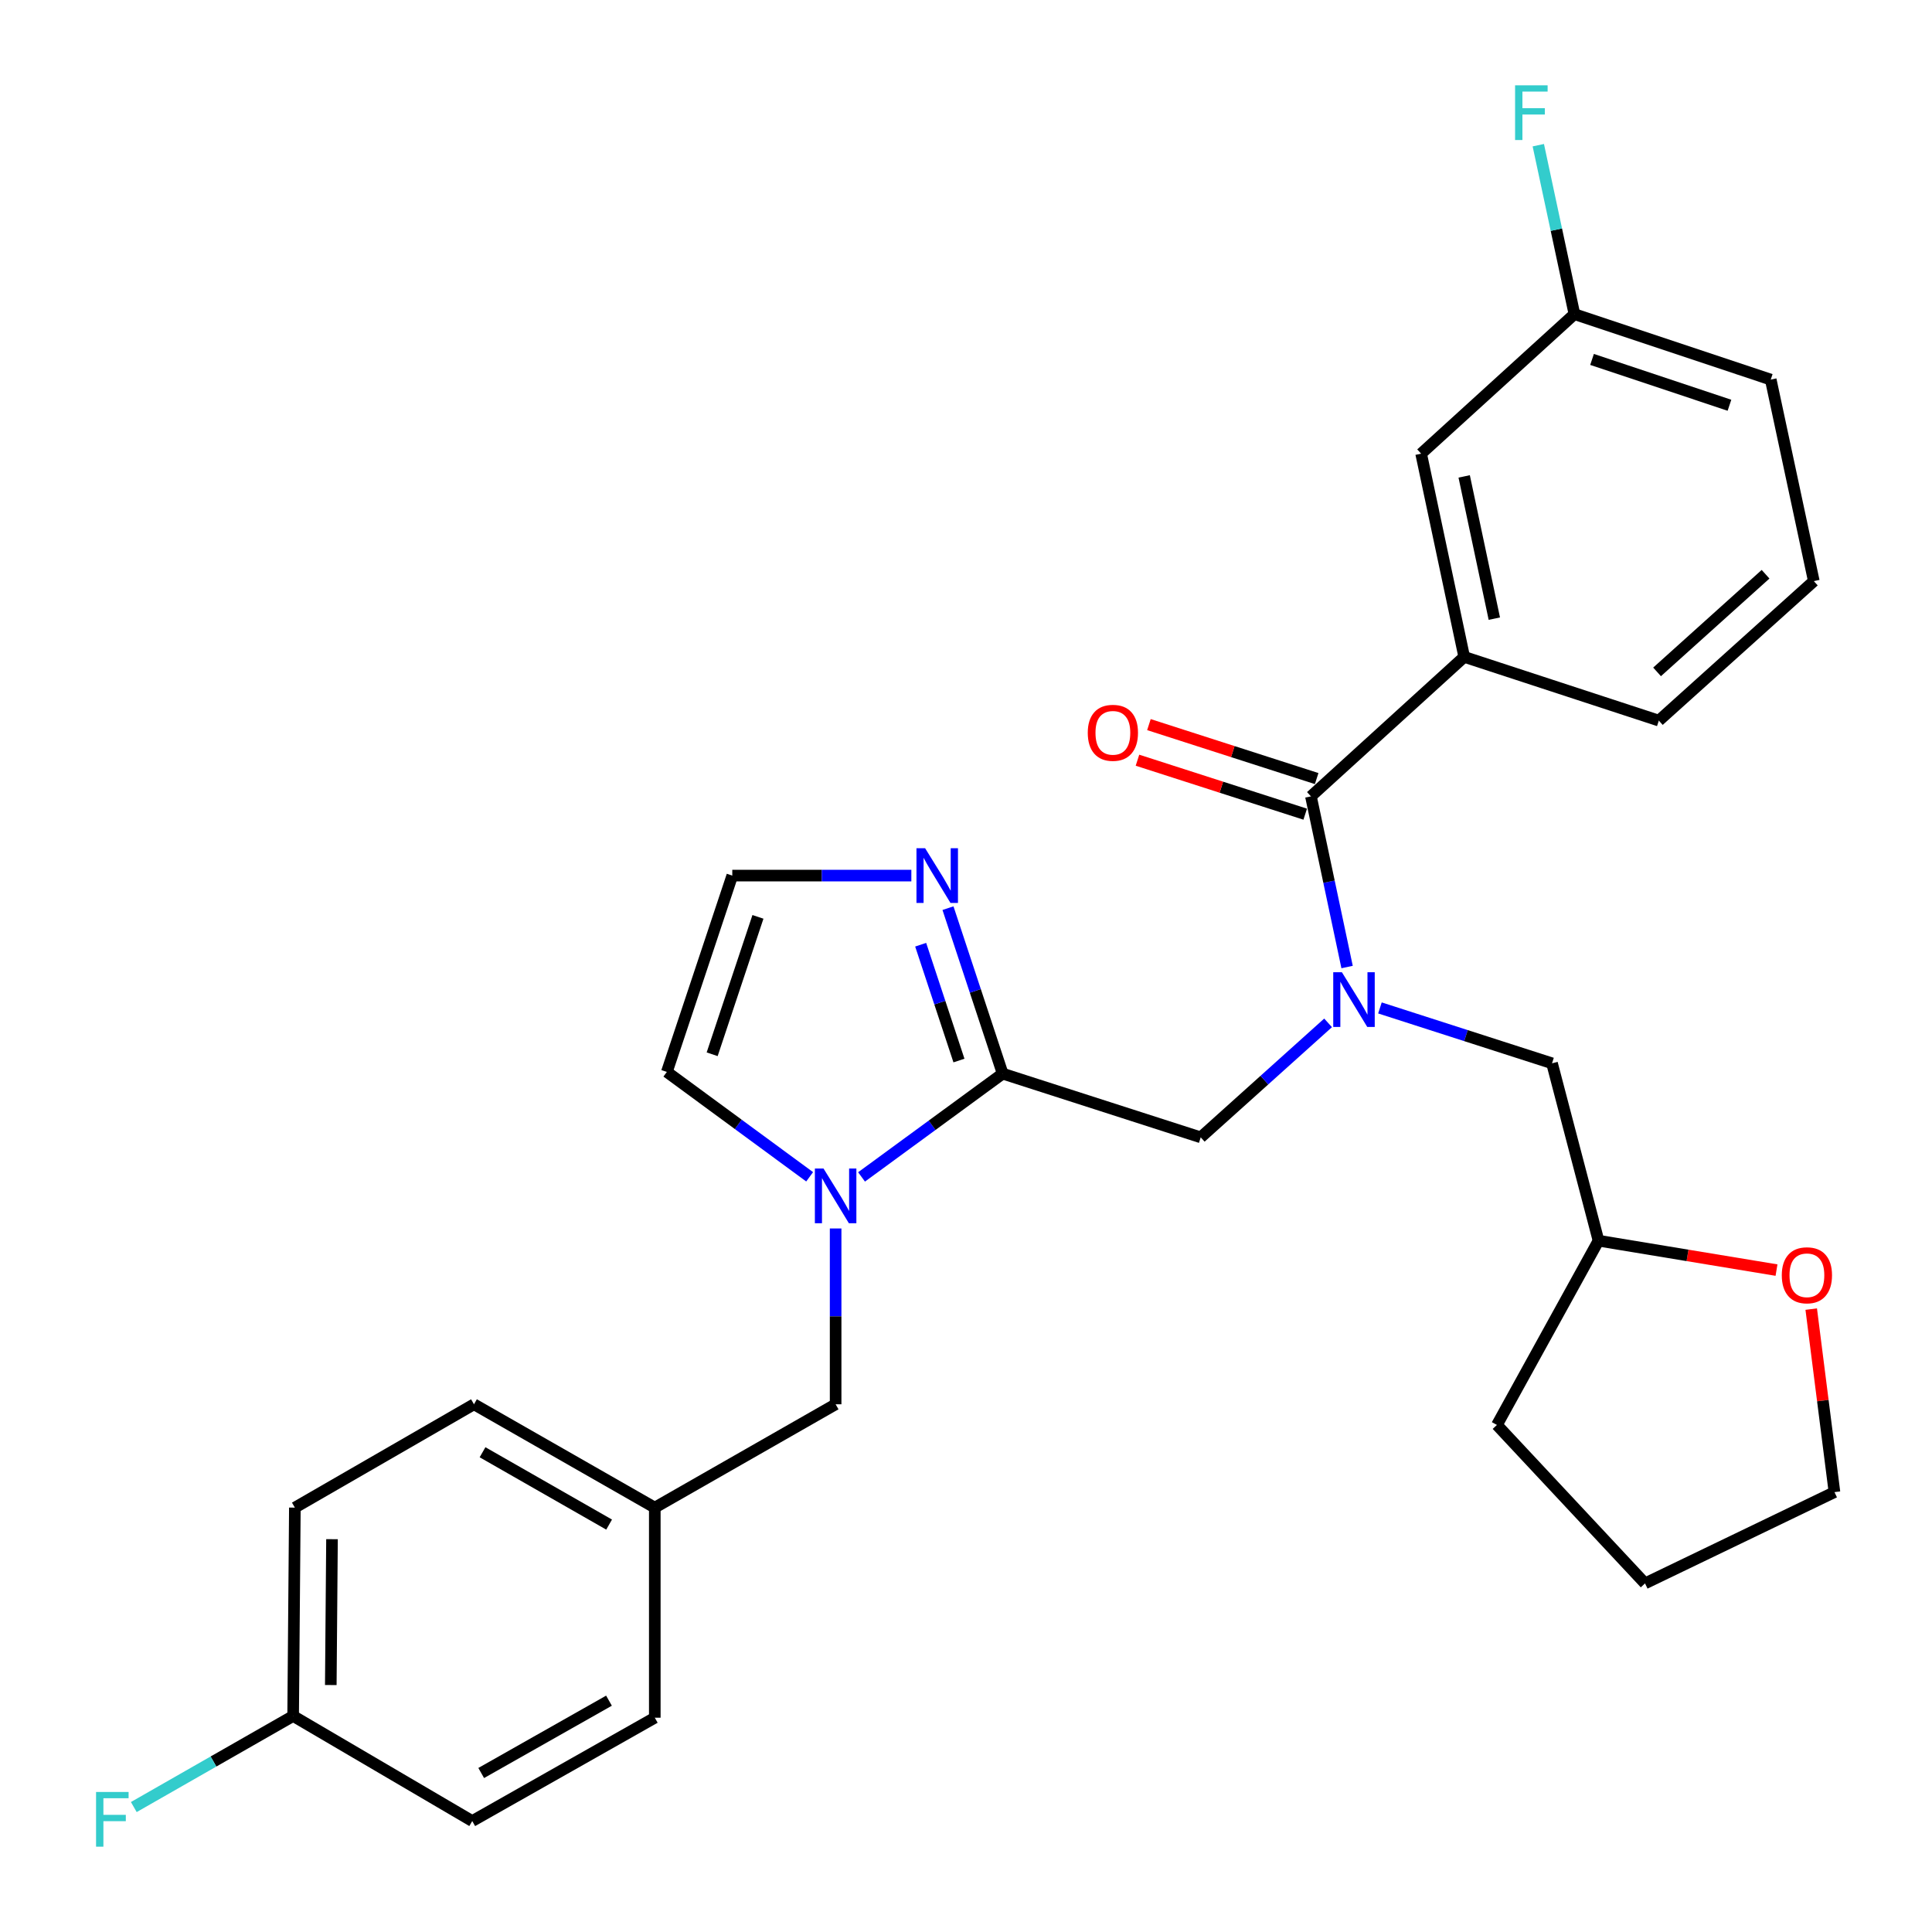 <?xml version='1.0' encoding='iso-8859-1'?>
<svg version='1.1' baseProfile='full'
              xmlns='http://www.w3.org/2000/svg'
                      xmlns:rdkit='http://www.rdkit.org/xml'
                      xmlns:xlink='http://www.w3.org/1999/xlink'
                  xml:space='preserve'
width='1000px' height='1000px' viewBox='0 0 1000 1000'>
<!-- END OF HEADER -->
<rect style='opacity:1.0;fill:#FFFFFF;stroke:none' width='1000' height='1000' x='0' y='0'> </rect>
<path class='bond-0' d='M 757.87,340.002 L 735.577,234.82' style='fill:none;fill-rule:evenodd;stroke:#000000;stroke-width:6px;stroke-linecap:butt;stroke-linejoin:miter;stroke-opacity:1' />
<path class='bond-0' d='M 773.462,320.211 L 757.857,246.584' style='fill:none;fill-rule:evenodd;stroke:#000000;stroke-width:6px;stroke-linecap:butt;stroke-linejoin:miter;stroke-opacity:1' />
<path class='bond-1' d='M 757.87,340.002 L 858.61,372.983' style='fill:none;fill-rule:evenodd;stroke:#000000;stroke-width:6px;stroke-linecap:butt;stroke-linejoin:miter;stroke-opacity:1' />
<path class='bond-2' d='M 757.87,340.002 L 678.54,412.202' style='fill:none;fill-rule:evenodd;stroke:#000000;stroke-width:6px;stroke-linecap:butt;stroke-linejoin:miter;stroke-opacity:1' />
<path class='bond-3' d='M 621.492,588.691 L 654.453,559.063' style='fill:none;fill-rule:evenodd;stroke:#000000;stroke-width:6px;stroke-linecap:butt;stroke-linejoin:miter;stroke-opacity:1' />
<path class='bond-3' d='M 654.453,559.063 L 687.415,529.434' style='fill:none;fill-rule:evenodd;stroke:#0000FF;stroke-width:6px;stroke-linecap:butt;stroke-linejoin:miter;stroke-opacity:1' />
<path class='bond-4' d='M 621.492,588.691 L 518.977,555.709' style='fill:none;fill-rule:evenodd;stroke:#000000;stroke-width:6px;stroke-linecap:butt;stroke-linejoin:miter;stroke-opacity:1' />
<path class='bond-5' d='M 714.253,521.705 L 758.789,536.035' style='fill:none;fill-rule:evenodd;stroke:#0000FF;stroke-width:6px;stroke-linecap:butt;stroke-linejoin:miter;stroke-opacity:1' />
<path class='bond-5' d='M 758.789,536.035 L 803.325,550.365' style='fill:none;fill-rule:evenodd;stroke:#000000;stroke-width:6px;stroke-linecap:butt;stroke-linejoin:miter;stroke-opacity:1' />
<path class='bond-6' d='M 697.252,500.535 L 687.896,456.369' style='fill:none;fill-rule:evenodd;stroke:#0000FF;stroke-width:6px;stroke-linecap:butt;stroke-linejoin:miter;stroke-opacity:1' />
<path class='bond-6' d='M 687.896,456.369 L 678.54,412.202' style='fill:none;fill-rule:evenodd;stroke:#000000;stroke-width:6px;stroke-linecap:butt;stroke-linejoin:miter;stroke-opacity:1' />
<path class='bond-7' d='M 681.504,402.989 L 638.093,389.022' style='fill:none;fill-rule:evenodd;stroke:#000000;stroke-width:6px;stroke-linecap:butt;stroke-linejoin:miter;stroke-opacity:1' />
<path class='bond-7' d='M 638.093,389.022 L 594.682,375.056' style='fill:none;fill-rule:evenodd;stroke:#FF0000;stroke-width:6px;stroke-linecap:butt;stroke-linejoin:miter;stroke-opacity:1' />
<path class='bond-7' d='M 675.576,421.415 L 632.165,407.449' style='fill:none;fill-rule:evenodd;stroke:#000000;stroke-width:6px;stroke-linecap:butt;stroke-linejoin:miter;stroke-opacity:1' />
<path class='bond-7' d='M 632.165,407.449 L 588.753,393.482' style='fill:none;fill-rule:evenodd;stroke:#FF0000;stroke-width:6px;stroke-linecap:butt;stroke-linejoin:miter;stroke-opacity:1' />
<path class='bond-8' d='M 735.577,234.82 L 814.918,162.599' style='fill:none;fill-rule:evenodd;stroke:#000000;stroke-width:6px;stroke-linecap:butt;stroke-linejoin:miter;stroke-opacity:1' />
<path class='bond-9' d='M 814.918,162.599 L 805.57,118.872' style='fill:none;fill-rule:evenodd;stroke:#000000;stroke-width:6px;stroke-linecap:butt;stroke-linejoin:miter;stroke-opacity:1' />
<path class='bond-9' d='M 805.57,118.872 L 796.222,75.146' style='fill:none;fill-rule:evenodd;stroke:#33CCCC;stroke-width:6px;stroke-linecap:butt;stroke-linejoin:miter;stroke-opacity:1' />
<path class='bond-10' d='M 814.918,162.599 L 916.529,196.483' style='fill:none;fill-rule:evenodd;stroke:#000000;stroke-width:6px;stroke-linecap:butt;stroke-linejoin:miter;stroke-opacity:1' />
<path class='bond-10' d='M 824.036,186.044 L 895.164,209.763' style='fill:none;fill-rule:evenodd;stroke:#000000;stroke-width:6px;stroke-linecap:butt;stroke-linejoin:miter;stroke-opacity:1' />
<path class='bond-11' d='M 919.518,657.399 L 873.455,649.789' style='fill:none;fill-rule:evenodd;stroke:#FF0000;stroke-width:6px;stroke-linecap:butt;stroke-linejoin:miter;stroke-opacity:1' />
<path class='bond-11' d='M 873.455,649.789 L 827.392,642.179' style='fill:none;fill-rule:evenodd;stroke:#000000;stroke-width:6px;stroke-linecap:butt;stroke-linejoin:miter;stroke-opacity:1' />
<path class='bond-12' d='M 937.484,677.589 L 943.497,724.955' style='fill:none;fill-rule:evenodd;stroke:#FF0000;stroke-width:6px;stroke-linecap:butt;stroke-linejoin:miter;stroke-opacity:1' />
<path class='bond-12' d='M 943.497,724.955 L 949.511,772.32' style='fill:none;fill-rule:evenodd;stroke:#000000;stroke-width:6px;stroke-linecap:butt;stroke-linejoin:miter;stroke-opacity:1' />
<path class='bond-13' d='M 419.068,609.113 L 382.117,581.965' style='fill:none;fill-rule:evenodd;stroke:#0000FF;stroke-width:6px;stroke-linecap:butt;stroke-linejoin:miter;stroke-opacity:1' />
<path class='bond-13' d='M 382.117,581.965 L 345.166,554.817' style='fill:none;fill-rule:evenodd;stroke:#000000;stroke-width:6px;stroke-linecap:butt;stroke-linejoin:miter;stroke-opacity:1' />
<path class='bond-14' d='M 445.936,609.173 L 482.457,582.441' style='fill:none;fill-rule:evenodd;stroke:#0000FF;stroke-width:6px;stroke-linecap:butt;stroke-linejoin:miter;stroke-opacity:1' />
<path class='bond-14' d='M 482.457,582.441 L 518.977,555.709' style='fill:none;fill-rule:evenodd;stroke:#000000;stroke-width:6px;stroke-linecap:butt;stroke-linejoin:miter;stroke-opacity:1' />
<path class='bond-15' d='M 432.518,635.851 L 432.518,681.352' style='fill:none;fill-rule:evenodd;stroke:#0000FF;stroke-width:6px;stroke-linecap:butt;stroke-linejoin:miter;stroke-opacity:1' />
<path class='bond-15' d='M 432.518,681.352 L 432.518,726.854' style='fill:none;fill-rule:evenodd;stroke:#000000;stroke-width:6px;stroke-linecap:butt;stroke-linejoin:miter;stroke-opacity:1' />
<path class='bond-16' d='M 345.166,554.817 L 379.029,453.205' style='fill:none;fill-rule:evenodd;stroke:#000000;stroke-width:6px;stroke-linecap:butt;stroke-linejoin:miter;stroke-opacity:1' />
<path class='bond-16' d='M 368.609,545.695 L 392.313,474.567' style='fill:none;fill-rule:evenodd;stroke:#000000;stroke-width:6px;stroke-linecap:butt;stroke-linejoin:miter;stroke-opacity:1' />
<path class='bond-17' d='M 518.977,555.709 L 504.826,512.887' style='fill:none;fill-rule:evenodd;stroke:#000000;stroke-width:6px;stroke-linecap:butt;stroke-linejoin:miter;stroke-opacity:1' />
<path class='bond-17' d='M 504.826,512.887 L 490.674,470.064' style='fill:none;fill-rule:evenodd;stroke:#0000FF;stroke-width:6px;stroke-linecap:butt;stroke-linejoin:miter;stroke-opacity:1' />
<path class='bond-17' d='M 496.353,548.936 L 486.447,518.96' style='fill:none;fill-rule:evenodd;stroke:#000000;stroke-width:6px;stroke-linecap:butt;stroke-linejoin:miter;stroke-opacity:1' />
<path class='bond-17' d='M 486.447,518.96 L 476.541,488.985' style='fill:none;fill-rule:evenodd;stroke:#0000FF;stroke-width:6px;stroke-linecap:butt;stroke-linejoin:miter;stroke-opacity:1' />
<path class='bond-18' d='M 379.029,453.205 L 425.37,453.205' style='fill:none;fill-rule:evenodd;stroke:#000000;stroke-width:6px;stroke-linecap:butt;stroke-linejoin:miter;stroke-opacity:1' />
<path class='bond-18' d='M 425.37,453.205 L 471.711,453.205' style='fill:none;fill-rule:evenodd;stroke:#0000FF;stroke-width:6px;stroke-linecap:butt;stroke-linejoin:miter;stroke-opacity:1' />
<path class='bond-19' d='M 827.392,642.179 L 803.325,550.365' style='fill:none;fill-rule:evenodd;stroke:#000000;stroke-width:6px;stroke-linecap:butt;stroke-linejoin:miter;stroke-opacity:1' />
<path class='bond-20' d='M 827.392,642.179 L 774.807,737.554' style='fill:none;fill-rule:evenodd;stroke:#000000;stroke-width:6px;stroke-linecap:butt;stroke-linejoin:miter;stroke-opacity:1' />
<path class='bond-21' d='M 152.621,780.342 L 151.729,888.191' style='fill:none;fill-rule:evenodd;stroke:#000000;stroke-width:6px;stroke-linecap:butt;stroke-linejoin:miter;stroke-opacity:1' />
<path class='bond-21' d='M 171.844,796.68 L 171.219,872.174' style='fill:none;fill-rule:evenodd;stroke:#000000;stroke-width:6px;stroke-linecap:butt;stroke-linejoin:miter;stroke-opacity:1' />
<path class='bond-22' d='M 152.621,780.342 L 245.329,726.854' style='fill:none;fill-rule:evenodd;stroke:#000000;stroke-width:6px;stroke-linecap:butt;stroke-linejoin:miter;stroke-opacity:1' />
<path class='bond-23' d='M 432.518,726.854 L 338.918,780.342' style='fill:none;fill-rule:evenodd;stroke:#000000;stroke-width:6px;stroke-linecap:butt;stroke-linejoin:miter;stroke-opacity:1' />
<path class='bond-24' d='M 151.729,888.191 L 244.436,942.572' style='fill:none;fill-rule:evenodd;stroke:#000000;stroke-width:6px;stroke-linecap:butt;stroke-linejoin:miter;stroke-opacity:1' />
<path class='bond-25' d='M 151.729,888.191 L 110.492,911.759' style='fill:none;fill-rule:evenodd;stroke:#000000;stroke-width:6px;stroke-linecap:butt;stroke-linejoin:miter;stroke-opacity:1' />
<path class='bond-25' d='M 110.492,911.759 L 69.255,935.327' style='fill:none;fill-rule:evenodd;stroke:#33CCCC;stroke-width:6px;stroke-linecap:butt;stroke-linejoin:miter;stroke-opacity:1' />
<path class='bond-26' d='M 244.436,942.572 L 338.918,889.083' style='fill:none;fill-rule:evenodd;stroke:#000000;stroke-width:6px;stroke-linecap:butt;stroke-linejoin:miter;stroke-opacity:1' />
<path class='bond-26' d='M 249.072,917.704 L 315.209,880.262' style='fill:none;fill-rule:evenodd;stroke:#000000;stroke-width:6px;stroke-linecap:butt;stroke-linejoin:miter;stroke-opacity:1' />
<path class='bond-27' d='M 338.918,889.083 L 338.918,780.342' style='fill:none;fill-rule:evenodd;stroke:#000000;stroke-width:6px;stroke-linecap:butt;stroke-linejoin:miter;stroke-opacity:1' />
<path class='bond-28' d='M 338.918,780.342 L 245.329,726.854' style='fill:none;fill-rule:evenodd;stroke:#000000;stroke-width:6px;stroke-linecap:butt;stroke-linejoin:miter;stroke-opacity:1' />
<path class='bond-28' d='M 315.275,789.125 L 249.762,751.683' style='fill:none;fill-rule:evenodd;stroke:#000000;stroke-width:6px;stroke-linecap:butt;stroke-linejoin:miter;stroke-opacity:1' />
<path class='bond-29' d='M 949.511,772.32 L 851.459,819.561' style='fill:none;fill-rule:evenodd;stroke:#000000;stroke-width:6px;stroke-linecap:butt;stroke-linejoin:miter;stroke-opacity:1' />
<path class='bond-30' d='M 774.807,737.554 L 851.459,819.561' style='fill:none;fill-rule:evenodd;stroke:#000000;stroke-width:6px;stroke-linecap:butt;stroke-linejoin:miter;stroke-opacity:1' />
<path class='bond-31' d='M 858.61,372.983 L 938.832,300.783' style='fill:none;fill-rule:evenodd;stroke:#000000;stroke-width:6px;stroke-linecap:butt;stroke-linejoin:miter;stroke-opacity:1' />
<path class='bond-31' d='M 857.694,347.766 L 913.85,297.225' style='fill:none;fill-rule:evenodd;stroke:#000000;stroke-width:6px;stroke-linecap:butt;stroke-linejoin:miter;stroke-opacity:1' />
<path class='bond-32' d='M 938.832,300.783 L 916.529,196.483' style='fill:none;fill-rule:evenodd;stroke:#000000;stroke-width:6px;stroke-linecap:butt;stroke-linejoin:miter;stroke-opacity:1' />
<path  class='atom-2' d='M 694.561 503.223
L 703.841 518.223
Q 704.761 519.703, 706.241 522.383
Q 707.721 525.063, 707.801 525.223
L 707.801 503.223
L 711.561 503.223
L 711.561 531.543
L 707.681 531.543
L 697.721 515.143
Q 696.561 513.223, 695.321 511.023
Q 694.121 508.823, 693.761 508.143
L 693.761 531.543
L 690.081 531.543
L 690.081 503.223
L 694.561 503.223
' fill='#0000FF'/>
<path  class='atom-4' d='M 563.025 379.3
Q 563.025 372.5, 566.385 368.7
Q 569.745 364.9, 576.025 364.9
Q 582.305 364.9, 585.665 368.7
Q 589.025 372.5, 589.025 379.3
Q 589.025 386.18, 585.625 390.1
Q 582.225 393.98, 576.025 393.98
Q 569.785 393.98, 566.385 390.1
Q 563.025 386.22, 563.025 379.3
M 576.025 390.78
Q 580.345 390.78, 582.665 387.9
Q 585.025 384.98, 585.025 379.3
Q 585.025 373.74, 582.665 370.94
Q 580.345 368.1, 576.025 368.1
Q 571.705 368.1, 569.345 370.9
Q 567.025 373.7, 567.025 379.3
Q 567.025 385.02, 569.345 387.9
Q 571.705 390.78, 576.025 390.78
' fill='#FF0000'/>
<path  class='atom-7' d='M 922.251 660.078
Q 922.251 653.278, 925.611 649.478
Q 928.971 645.678, 935.251 645.678
Q 941.531 645.678, 944.891 649.478
Q 948.251 653.278, 948.251 660.078
Q 948.251 666.958, 944.851 670.878
Q 941.451 674.758, 935.251 674.758
Q 929.011 674.758, 925.611 670.878
Q 922.251 666.998, 922.251 660.078
M 935.251 671.558
Q 939.571 671.558, 941.891 668.678
Q 944.251 665.758, 944.251 660.078
Q 944.251 654.518, 941.891 651.718
Q 939.571 648.878, 935.251 648.878
Q 930.931 648.878, 928.571 651.678
Q 926.251 654.478, 926.251 660.078
Q 926.251 665.798, 928.571 668.678
Q 930.931 671.558, 935.251 671.558
' fill='#FF0000'/>
<path  class='atom-8' d='M 426.258 604.835
L 435.538 619.835
Q 436.458 621.315, 437.938 623.995
Q 439.418 626.675, 439.498 626.835
L 439.498 604.835
L 443.258 604.835
L 443.258 633.155
L 439.378 633.155
L 429.418 616.755
Q 428.258 614.835, 427.018 612.635
Q 425.818 610.435, 425.458 609.755
L 425.458 633.155
L 421.778 633.155
L 421.778 604.835
L 426.258 604.835
' fill='#0000FF'/>
<path  class='atom-12' d='M 478.843 439.045
L 488.123 454.045
Q 489.043 455.525, 490.523 458.205
Q 492.003 460.885, 492.083 461.045
L 492.083 439.045
L 495.843 439.045
L 495.843 467.365
L 491.963 467.365
L 482.003 450.965
Q 480.843 449.045, 479.603 446.845
Q 478.403 444.645, 478.043 443.965
L 478.043 467.365
L 474.363 467.365
L 474.363 439.045
L 478.843 439.045
' fill='#0000FF'/>
<path  class='atom-21' d='M 49.72 927.52
L 66.56 927.52
L 66.56 930.76
L 53.52 930.76
L 53.52 939.36
L 65.12 939.36
L 65.12 942.64
L 53.52 942.64
L 53.52 955.84
L 49.72 955.84
L 49.72 927.52
' fill='#33CCCC'/>
<path  class='atom-26' d='M 784.205 44.16
L 801.045 44.16
L 801.045 47.4
L 788.005 47.4
L 788.005 56
L 799.605 56
L 799.605 59.28
L 788.005 59.28
L 788.005 72.48
L 784.205 72.48
L 784.205 44.16
' fill='#33CCCC'/>
</svg>
